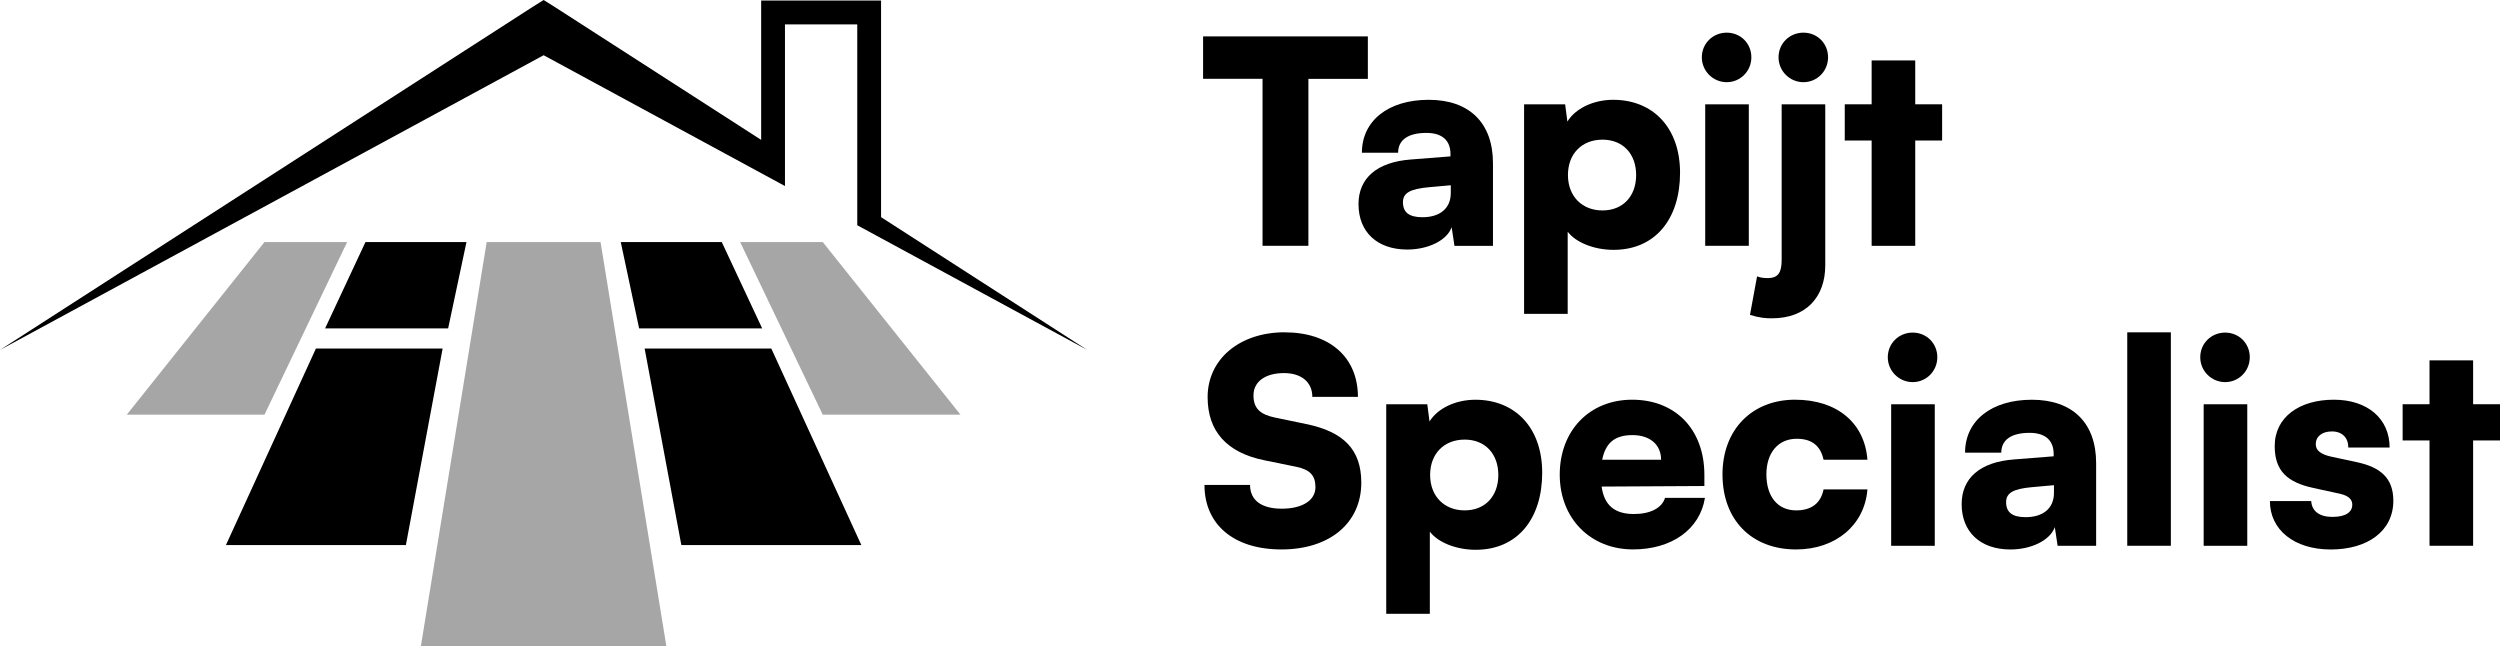 <?xml version="1.0" encoding="UTF-8"?>
<svg id="Layer_2" data-name="Layer 2" xmlns="http://www.w3.org/2000/svg" xmlns:xlink="http://www.w3.org/1999/xlink" viewBox="0 0 666.81 172.41">
  <defs>
    <style>
      .cls-1 {
        fill: #a6a6a6;
      }

      .cls-2 {
        fill: none;
      }

      .cls-3 {
        clip-path: url(#clippath-1);
      }

      .cls-4 {
        clip-path: url(#clippath);
      }
    </style>
    <clipPath id="clippath">
      <rect class="cls-2" x="33.68" y="64.56" width="222.94" height="107.84"/>
    </clipPath>
    <clipPath id="clippath-1">
      <rect class="cls-2" width="290" height="93.34"/>
    </clipPath>
  </defs>
  <g id="Layer_1-2" data-name="Layer 1">
    <g>
      <g>
        <path d="M320.9,9.7h43.94v11.33h-15.86v44.54h-12.23V21.02h-15.86v-11.33Z"/>
        <path d="M362.34,54.47c0-6.95,4.91-11.25,13.97-11.93l10.57-.83v-.6c0-3.7-2.26-5.66-6.42-5.66-4.91,0-7.55,1.89-7.55,5.29h-9.66c0-8.53,7.02-14.12,17.82-14.12s17.14,6.12,17.14,16.91v22.05h-10.27l-.75-4.98c-1.21,3.47-6.19,5.96-11.85,5.96-8,0-12.99-4.68-12.99-12.08ZM386.96,51.45v-2.04l-5.89.53c-5.06.45-6.87,1.59-6.87,4,0,2.72,1.66,4,5.21,4,4.46,0,7.55-2.19,7.55-6.49Z"/>
        <path d="M406.51,27.82h10.95l.6,4.61c2.11-3.47,6.87-5.81,12.23-5.81,10.49,0,17.82,7.32,17.82,19.48s-6.49,20.54-17.74,20.54c-5.21,0-10.04-1.96-12.23-4.83v21.9h-11.63V27.82ZM427.42,56.13c5.51,0,8.98-3.85,8.98-9.44s-3.47-9.44-8.98-9.44-9.21,3.77-9.21,9.44,3.77,9.44,9.21,9.44Z"/>
        <path d="M453.92,15.28c0-3.7,2.95-6.57,6.64-6.57s6.57,2.87,6.57,6.57-2.94,6.64-6.57,6.64-6.64-2.94-6.64-6.64ZM454.82,27.82h11.63v37.75h-11.63V27.82Z"/>
        <path d="M468.64,73.72c1.13.38,1.74.45,2.87.45,2.87,0,3.7-1.59,3.7-4.91V27.82h11.63v42.96c0,8.46-5.13,14.12-14.19,14.12-1.66,0-3.17-.08-5.89-.91l1.89-10.27ZM474.38,15.28c0-3.7,2.94-6.57,6.64-6.57s6.57,2.87,6.57,6.57-2.94,6.64-6.57,6.64-6.64-2.94-6.64-6.64Z"/>
        <path d="M499.21,65.57v-28.09h-7.17v-9.66h7.17v-11.7h11.63v11.7h7.17v9.66h-7.17v28.09h-11.63Z"/>
        <path d="M342.64,88.64c12,0,19.55,6.64,19.55,17.21h-12.16c0-3.93-2.94-6.34-7.55-6.34-4.98,0-8.15,2.27-8.15,5.96,0,3.4,1.74,5.06,5.66,5.89l8.38,1.74c9.97,2.04,14.72,6.79,14.72,15.63,0,10.8-8.46,17.82-21.29,17.82s-20.54-6.72-20.54-17.21h12.16c0,4.08,3.02,6.34,8.46,6.34s8.98-2.19,8.98-5.74c0-3.1-1.43-4.68-5.13-5.44l-8.53-1.74c-9.97-2.04-15.1-7.7-15.1-16.84,0-10.12,8.53-17.29,20.54-17.29Z"/>
        <path d="M369.74,107.82h10.95l.6,4.61c2.11-3.47,6.87-5.81,12.23-5.81,10.49,0,17.82,7.32,17.82,19.48s-6.49,20.54-17.74,20.54c-5.21,0-10.04-1.96-12.23-4.83v21.9h-11.63v-55.87ZM390.66,136.13c5.51,0,8.98-3.85,8.98-9.44s-3.47-9.44-8.98-9.44-9.21,3.77-9.21,9.44,3.77,9.44,9.21,9.44Z"/>
        <path d="M416.02,126.62c0-11.78,7.93-20.01,19.33-20.01s19.25,7.78,19.25,20.08v2.94l-27.41.15c.68,4.98,3.47,7.32,8.61,7.32,4.38,0,7.47-1.59,8.3-4.3h10.65c-1.36,8.38-8.83,13.74-19.18,13.74-11.4,0-19.55-8.3-19.55-19.93ZM427.35,122.62h15.7c0-4-2.95-6.57-7.63-6.57s-7.17,2.04-8.08,6.57Z"/>
        <path d="M478.76,106.61c11.17,0,18.57,6.12,19.33,16.01h-11.7c-.83-3.78-3.17-5.59-7.17-5.59-4.91,0-8.08,3.7-8.08,9.51s2.94,9.59,7.93,9.59c4.08,0,6.57-1.89,7.32-5.59h11.7c-.75,9.51-8.46,16.01-19.03,16.01-11.93,0-19.63-7.93-19.63-20.01s8-19.93,19.33-19.93Z"/>
        <path d="M503.52,95.28c0-3.7,2.95-6.57,6.64-6.57s6.57,2.87,6.57,6.57-2.94,6.64-6.57,6.64-6.64-2.94-6.64-6.64ZM504.42,107.82h11.63v37.75h-11.63v-37.75Z"/>
        <path d="M523.22,134.47c0-6.95,4.91-11.25,13.97-11.93l10.57-.83v-.6c0-3.7-2.26-5.66-6.42-5.66-4.91,0-7.55,1.89-7.55,5.29h-9.66c0-8.53,7.02-14.12,17.82-14.12s17.14,6.12,17.14,16.91v22.05h-10.27l-.76-4.98c-1.21,3.47-6.19,5.96-11.85,5.96-8,0-12.99-4.68-12.99-12.08ZM547.84,131.45v-2.04l-5.89.53c-5.06.45-6.87,1.59-6.87,4,0,2.72,1.66,4,5.21,4,4.46,0,7.55-2.19,7.55-6.49Z"/>
        <path d="M567.39,145.57v-56.93h11.63v56.93h-11.63Z"/>
        <path d="M586.86,95.28c0-3.7,2.95-6.57,6.64-6.57s6.57,2.87,6.57,6.57-2.94,6.64-6.57,6.64-6.64-2.94-6.64-6.64ZM587.77,107.82h11.63v37.75h-11.63v-37.75Z"/>
        <path d="M616.46,133.64c.15,2.64,2.11,4.23,5.66,4.23s5.29-1.28,5.29-3.25c0-1.13-.6-2.34-3.4-2.95l-6.95-1.51c-6.95-1.51-10.34-4.53-10.34-11.17,0-7.85,6.72-12.38,15.78-12.38s14.87,5.13,14.87,12.76h-11.02c0-2.57-1.58-4.3-4.38-4.3-2.64,0-4.3,1.36-4.3,3.4,0,1.74,1.43,2.72,4.08,3.32l7.02,1.51c6.19,1.36,9.59,4.23,9.59,10.27,0,8.08-6.87,12.99-16.69,12.99s-16.23-5.29-16.23-12.91h11.02Z"/>
        <path d="M648.01,145.57v-28.09h-7.17v-9.66h7.17v-11.7h11.63v11.7h7.17v9.66h-7.17v28.09h-11.63Z"/>
      </g>
      <g>
        <g class="cls-4">
          <polygon class="cls-1" points="92.59 64.56 70.54 64.56 33.81 110.61 70.54 110.61 92.59 64.56"/>
          <polygon points="119.53 87.59 124.42 64.56 97.48 64.56 86.71 87.59 119.53 87.59"/>
          <polygon points="84.26 92.97 60.26 145.38 108.26 145.38 118.06 92.97 84.26 92.97"/>
          <polygon class="cls-1" points="256.19 110.61 219.45 64.56 197.41 64.56 219.45 110.61 256.19 110.61"/>
          <polygon points="203.29 87.59 192.51 64.56 165.57 64.56 170.47 87.59 203.29 87.59"/>
          <polygon points="171.94 92.97 181.73 145.38 229.74 145.38 205.73 92.97 171.94 92.97"/>
          <polygon class="cls-1" points="129.81 64.56 112.18 172.81 177.81 172.81 160.18 64.56 129.81 64.56"/>
        </g>
        <g class="cls-3">
          <polygon points="290 93.34 235 63.52 228.65 60.08 228.65 6.5 209.37 6.5 209.37 49.62 203.02 46.18 145 14.73 0 93.34 141.85 1.98 145 0 148.15 1.98 203.02 37.31 203.02 .14 235 .14 235 57.92 290 93.34"/>
        </g>
      </g>
    </g>
  </g>
</svg>